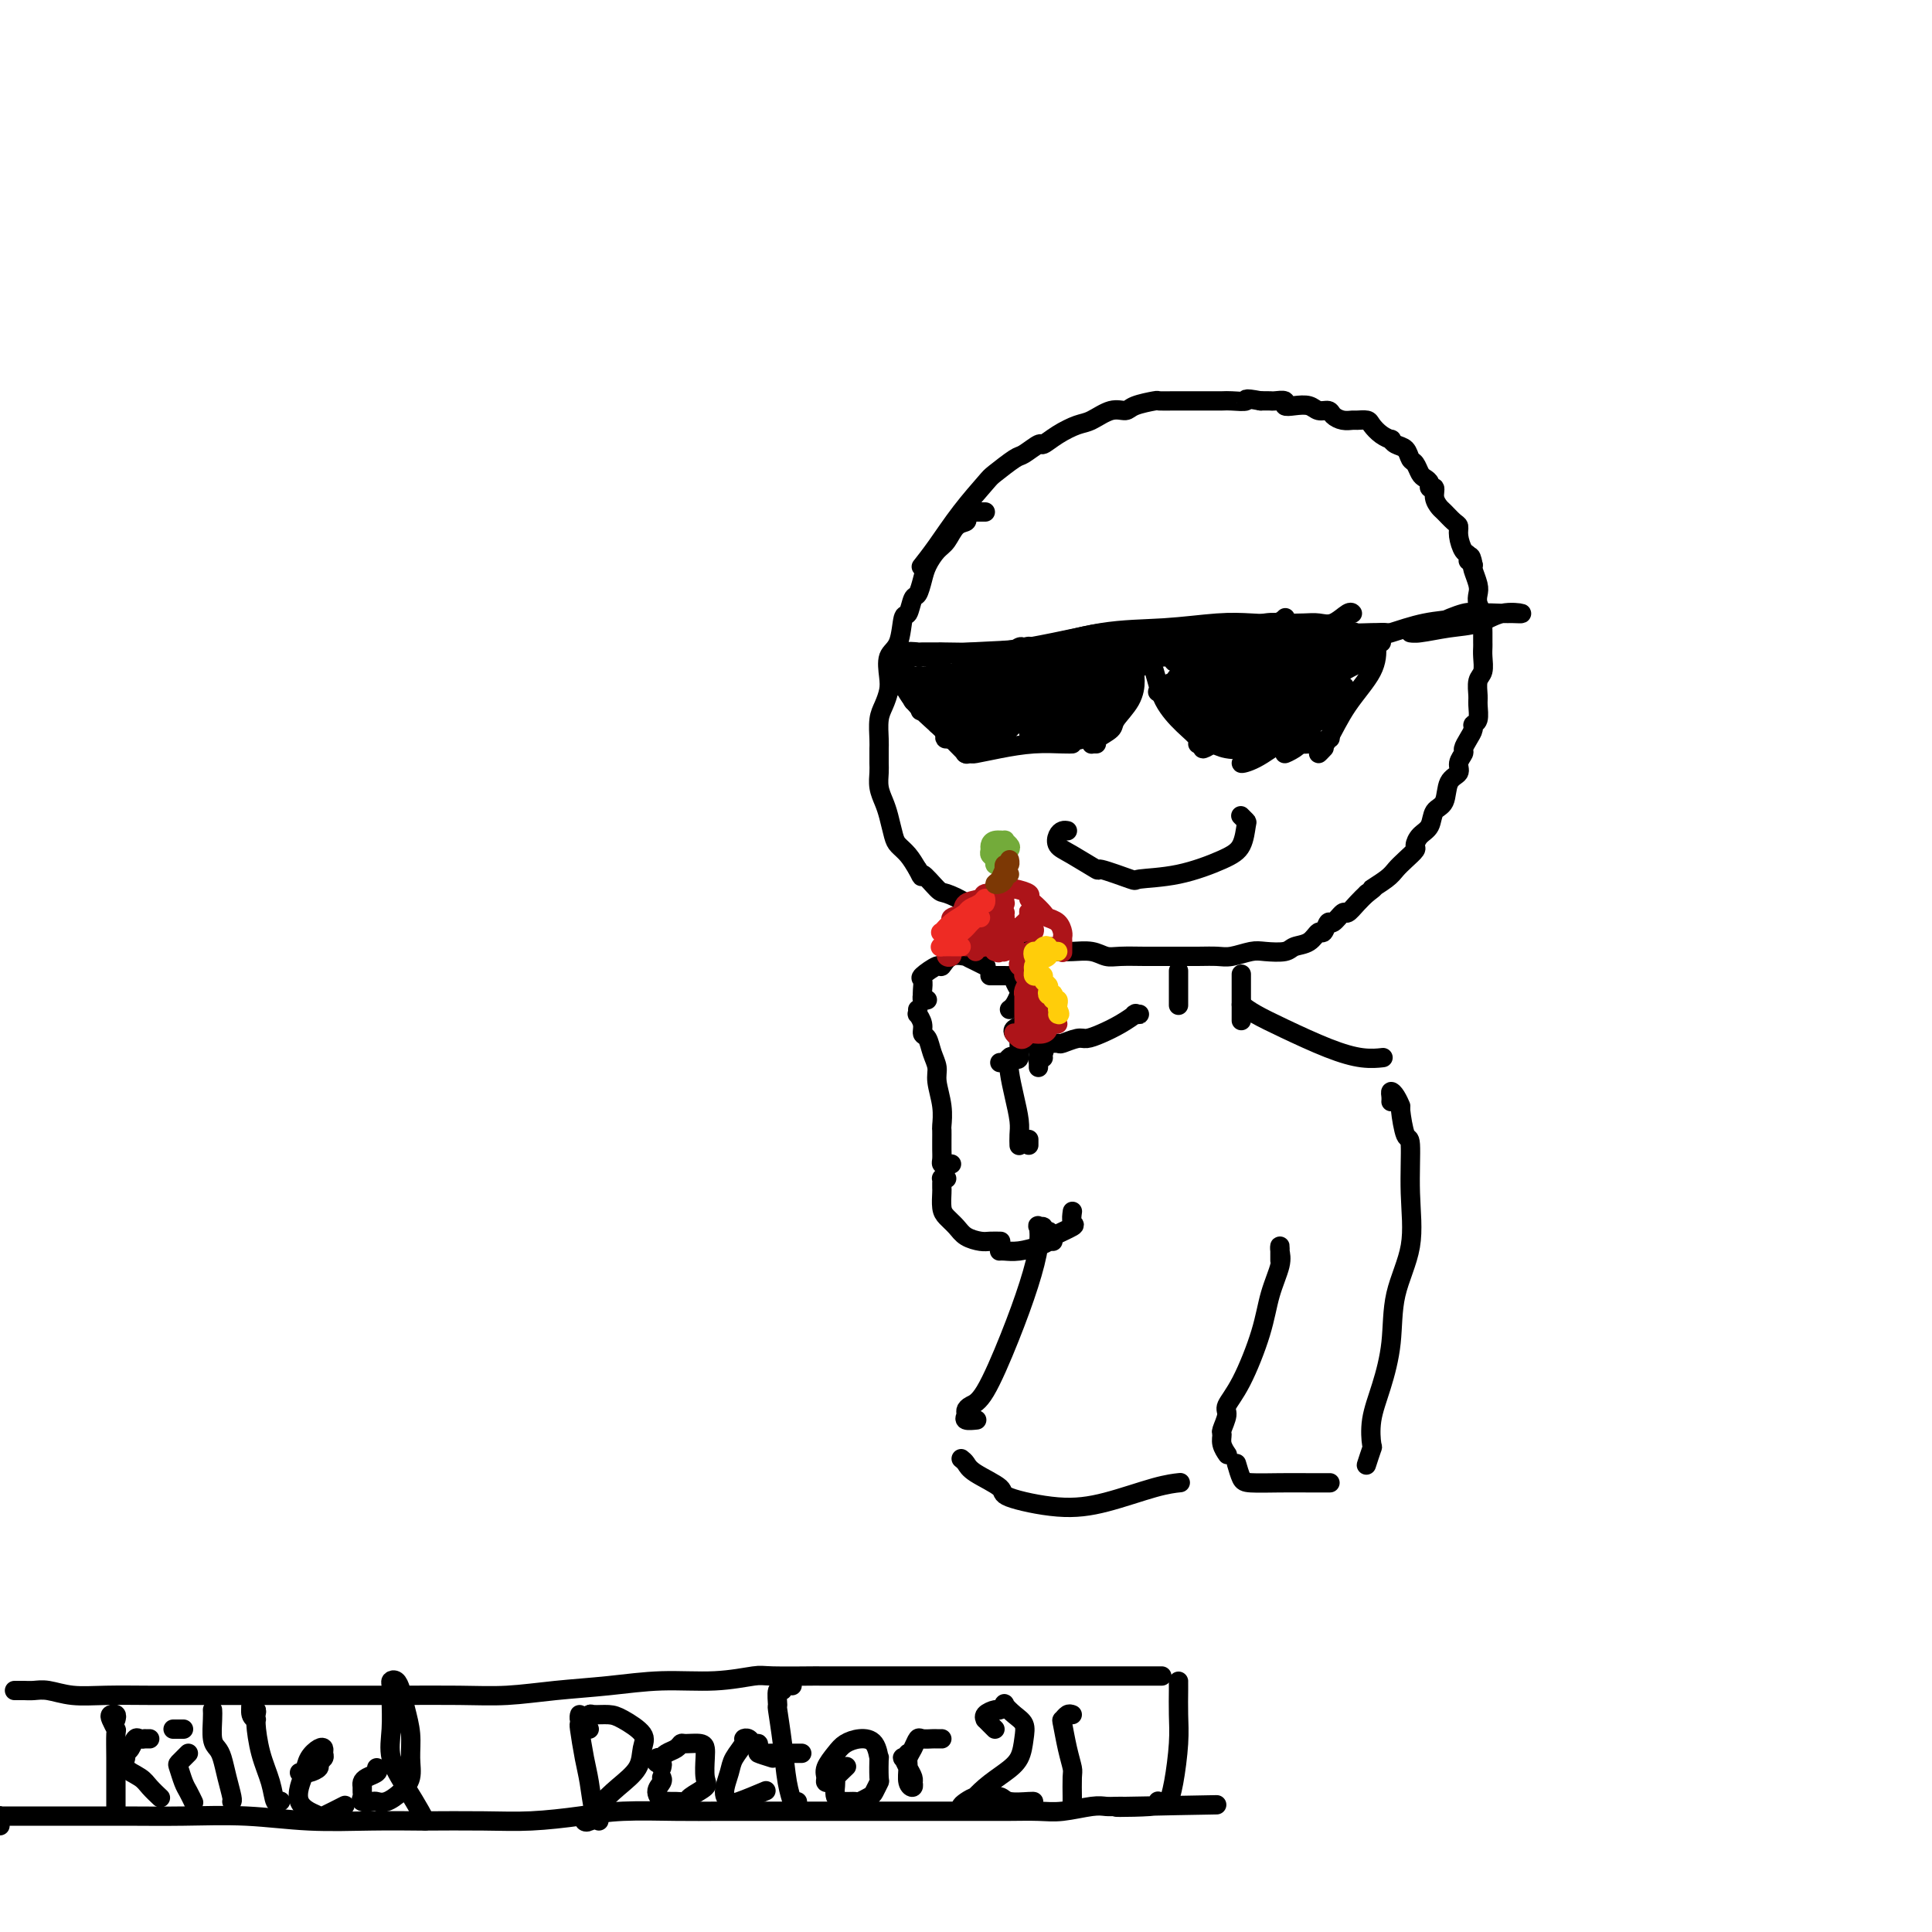 <svg viewBox='0 0 400 400' version='1.1' xmlns='http://www.w3.org/2000/svg' xmlns:xlink='http://www.w3.org/1999/xlink'><g fill='none' stroke='#000000' stroke-width='4' stroke-linecap='round' stroke-linejoin='round'><path d='M3,350c0.354,0.002 0.707,0.004 1,0c0.293,-0.004 0.524,-0.015 1,0c0.476,0.015 1.195,0.057 2,0c0.805,-0.057 1.696,-0.211 3,0c1.304,0.211 3.020,0.789 5,1c1.980,0.211 4.222,0.057 7,0c2.778,-0.057 6.090,-0.015 9,0c2.910,0.015 5.418,0.004 9,0c3.582,-0.004 8.240,-0.001 12,0c3.760,0.001 6.624,0.000 10,0c3.376,-0.000 7.264,-0.000 9,0c1.736,0.000 1.321,0.001 3,0c1.679,-0.001 5.452,-0.003 7,0c1.548,0.003 0.871,0.012 3,0c2.129,-0.012 7.065,-0.046 11,0c3.935,0.046 6.871,0.171 10,0c3.129,-0.171 6.453,-0.638 10,-1c3.547,-0.362 7.318,-0.619 11,-1c3.682,-0.381 7.276,-0.887 11,-1c3.724,-0.113 7.577,0.166 11,0c3.423,-0.166 6.414,-0.776 8,-1c1.586,-0.224 1.765,-0.060 4,0c2.235,0.060 6.526,0.016 8,0c1.474,-0.016 0.130,-0.004 2,0c1.870,0.004 6.953,0.001 9,0c2.047,-0.001 1.058,-0.000 3,0c1.942,0.000 6.814,0.000 11,0c4.186,-0.000 7.686,-0.000 11,0c3.314,0.000 6.440,0.000 10,0c3.560,-0.000 7.552,-0.000 11,0c3.448,0.000 6.351,0.000 9,0c2.649,-0.000 5.042,-0.000 6,0c0.958,0.000 0.479,0.000 0,0'/><path d='M244,350c0.000,-0.280 0.001,-0.561 0,-1c-0.001,-0.439 -0.003,-1.038 0,-1c0.003,0.038 0.011,0.711 0,2c-0.011,1.289 -0.042,3.193 0,5c0.042,1.807 0.155,3.515 0,6c-0.155,2.485 -0.580,5.746 -1,8c-0.420,2.254 -0.834,3.501 -1,4c-0.166,0.499 -0.083,0.249 0,0'/><path d='M0,378c-0.003,-0.309 -0.006,-0.619 0,-1c0.006,-0.381 0.022,-0.834 0,-1c-0.022,-0.166 -0.083,-0.045 0,0c0.083,0.045 0.309,0.012 1,0c0.691,-0.012 1.849,-0.004 4,0c2.151,0.004 5.297,0.005 9,0c3.703,-0.005 7.963,-0.015 12,0c4.037,0.015 7.850,0.057 12,0c4.150,-0.057 8.638,-0.211 13,0c4.362,0.211 8.600,0.788 13,1c4.400,0.212 8.962,0.057 13,0c4.038,-0.057 7.550,-0.018 9,0c1.450,0.018 0.836,0.015 3,0c2.164,-0.015 7.104,-0.043 11,0c3.896,0.043 6.748,0.155 10,0c3.252,-0.155 6.906,-0.577 10,-1c3.094,-0.423 5.629,-0.845 9,-1c3.371,-0.155 7.577,-0.041 11,0c3.423,0.041 6.063,0.011 9,0c2.937,-0.011 6.169,-0.003 9,0c2.831,0.003 5.259,0.001 8,0c2.741,-0.001 5.793,-0.000 7,0c1.207,0.000 0.567,0.000 2,0c1.433,-0.000 4.938,-0.000 6,0c1.062,0.000 -0.318,0.000 1,0c1.318,-0.000 5.335,-0.000 8,0c2.665,0.000 3.978,0.001 6,0c2.022,-0.001 4.754,-0.004 7,0c2.246,0.004 4.005,0.015 6,0c1.995,-0.015 4.225,-0.057 6,0c1.775,0.057 3.094,0.211 5,0c1.906,-0.211 4.397,-0.789 6,-1c1.603,-0.211 2.316,-0.057 3,0c0.684,0.057 1.338,0.016 2,0c0.662,-0.016 1.331,-0.008 2,0'/><path d='M233,374c36.350,-0.635 10.724,-0.223 2,0c-8.724,0.223 -0.548,0.256 3,0c3.548,-0.256 2.466,-0.801 2,-1c-0.466,-0.199 -0.318,-0.054 0,0c0.318,0.054 0.805,0.015 1,0c0.195,-0.015 0.097,-0.008 0,0'/><path d='M24,356c0.105,-0.409 0.210,-0.817 0,-1c-0.210,-0.183 -0.736,-0.139 -1,0c-0.264,0.139 -0.267,0.375 0,1c0.267,0.625 0.804,1.641 1,2c0.196,0.359 0.053,0.061 0,1c-0.053,0.939 -0.014,3.113 0,5c0.014,1.887 0.004,3.485 0,5c-0.004,1.515 -0.001,2.946 0,4c0.001,1.054 0.000,1.730 0,2c-0.000,0.270 -0.000,0.135 0,0'/><path d='M31,360c-0.446,0.004 -0.893,0.008 -1,0c-0.107,-0.008 0.125,-0.027 0,0c-0.125,0.027 -0.607,0.100 -1,0c-0.393,-0.100 -0.696,-0.375 -1,0c-0.304,0.375 -0.607,1.399 -1,2c-0.393,0.601 -0.874,0.779 -1,1c-0.126,0.221 0.103,0.483 0,1c-0.103,0.517 -0.539,1.288 0,2c0.539,0.712 2.052,1.366 3,2c0.948,0.634 1.332,1.248 2,2c0.668,0.752 1.619,1.644 2,2c0.381,0.356 0.190,0.178 0,0'/><path d='M39,363c-0.451,0.451 -0.902,0.901 -1,1c-0.098,0.099 0.159,-0.154 0,0c-0.159,0.154 -0.732,0.714 -1,1c-0.268,0.286 -0.229,0.297 0,1c0.229,0.703 0.650,2.097 1,3c0.350,0.903 0.630,1.314 1,2c0.370,0.686 0.830,1.646 1,2c0.170,0.354 0.048,0.101 0,0c-0.048,-0.101 -0.024,-0.051 0,0'/><path d='M38,358c-0.833,0.000 -1.667,0.000 -2,0c-0.333,0.000 -0.167,0.000 0,0'/><path d='M44,354c0.024,0.443 0.048,0.887 0,2c-0.048,1.113 -0.167,2.897 0,4c0.167,1.103 0.619,1.525 1,2c0.381,0.475 0.690,1.003 1,2c0.310,0.997 0.619,2.463 1,4c0.381,1.537 0.833,3.145 1,4c0.167,0.855 0.048,0.959 0,1c-0.048,0.041 -0.024,0.021 0,0'/><path d='M53,356c-0.031,-0.298 -0.062,-0.595 0,-1c0.062,-0.405 0.217,-0.917 0,-1c-0.217,-0.083 -0.805,0.264 -1,0c-0.195,-0.264 0.002,-1.139 0,-1c-0.002,0.139 -0.204,1.292 0,2c0.204,0.708 0.814,0.972 1,1c0.186,0.028 -0.052,-0.178 0,1c0.052,1.178 0.392,3.741 1,6c0.608,2.259 1.482,4.214 2,6c0.518,1.786 0.678,3.404 1,4c0.322,0.596 0.806,0.170 1,0c0.194,-0.170 0.097,-0.085 0,0'/><path d='M62,367c0.611,0.089 1.221,0.179 2,0c0.779,-0.179 1.726,-0.626 2,-1c0.274,-0.374 -0.125,-0.676 0,-1c0.125,-0.324 0.773,-0.670 1,-1c0.227,-0.330 0.034,-0.643 0,-1c-0.034,-0.357 0.093,-0.756 0,-1c-0.093,-0.244 -0.405,-0.333 -1,0c-0.595,0.333 -1.475,1.087 -2,2c-0.525,0.913 -0.697,1.985 -1,3c-0.303,1.015 -0.736,1.973 -1,3c-0.264,1.027 -0.357,2.124 0,3c0.357,0.876 1.164,1.531 2,2c0.836,0.469 1.702,0.753 2,1c0.298,0.247 0.028,0.458 1,0c0.972,-0.458 3.185,-1.585 4,-2c0.815,-0.415 0.233,-0.119 0,0c-0.233,0.119 -0.116,0.059 0,0'/><path d='M78,366c0.196,0.333 0.392,0.667 0,1c-0.392,0.333 -1.373,0.666 -2,1c-0.627,0.334 -0.902,0.667 -1,1c-0.098,0.333 -0.019,0.664 0,1c0.019,0.336 -0.021,0.678 0,1c0.021,0.322 0.102,0.624 0,1c-0.102,0.376 -0.386,0.828 0,1c0.386,0.172 1.442,0.066 2,0c0.558,-0.066 0.619,-0.092 1,0c0.381,0.092 1.084,0.301 2,0c0.916,-0.301 2.046,-1.111 3,-2c0.954,-0.889 1.731,-1.855 2,-3c0.269,-1.145 0.031,-2.468 0,-4c-0.031,-1.532 0.146,-3.273 0,-5c-0.146,-1.727 -0.613,-3.442 -1,-5c-0.387,-1.558 -0.692,-2.961 -1,-4c-0.308,-1.039 -0.618,-1.714 -1,-2c-0.382,-0.286 -0.837,-0.182 -1,0c-0.163,0.182 -0.035,0.441 0,1c0.035,0.559 -0.023,1.417 0,3c0.023,1.583 0.125,3.892 0,6c-0.125,2.108 -0.478,4.015 0,6c0.478,1.985 1.788,4.047 3,6c1.212,1.953 2.326,3.795 3,5c0.674,1.205 0.907,1.773 1,2c0.093,0.227 0.047,0.114 0,0'/><path d='M122,358c-0.309,-0.881 -0.619,-1.763 -1,-2c-0.381,-0.237 -0.835,0.170 -1,0c-0.165,-0.170 -0.041,-0.916 0,-1c0.041,-0.084 -0.000,0.495 0,1c0.000,0.505 0.041,0.937 0,1c-0.041,0.063 -0.165,-0.242 0,1c0.165,1.242 0.619,4.032 1,6c0.381,1.968 0.690,3.115 1,5c0.310,1.885 0.622,4.507 1,6c0.378,1.493 0.822,1.855 1,2c0.178,0.145 0.089,0.072 0,0'/><path d='M121,358c0.028,-0.876 0.055,-1.752 0,-2c-0.055,-0.248 -0.193,0.131 0,0c0.193,-0.131 0.718,-0.772 1,-1c0.282,-0.228 0.321,-0.043 1,0c0.679,0.043 1.999,-0.057 3,0c1.001,0.057 1.682,0.272 3,1c1.318,0.728 3.272,1.969 4,3c0.728,1.031 0.231,1.853 0,3c-0.231,1.147 -0.196,2.619 -1,4c-0.804,1.381 -2.446,2.671 -4,4c-1.554,1.329 -3.019,2.696 -4,4c-0.981,1.304 -1.480,2.545 -2,3c-0.520,0.455 -1.063,0.122 -1,0c0.063,-0.122 0.732,-0.035 1,0c0.268,0.035 0.134,0.017 0,0'/><path d='M137,366c0.105,-0.453 0.210,-0.905 0,-1c-0.210,-0.095 -0.734,0.168 -1,0c-0.266,-0.168 -0.275,-0.766 0,-1c0.275,-0.234 0.834,-0.105 1,0c0.166,0.105 -0.060,0.186 0,0c0.060,-0.186 0.404,-0.639 1,-1c0.596,-0.361 1.442,-0.630 2,-1c0.558,-0.370 0.829,-0.841 1,-1c0.171,-0.159 0.241,-0.005 1,0c0.759,0.005 2.206,-0.140 3,0c0.794,0.140 0.934,0.566 1,1c0.066,0.434 0.058,0.877 0,2c-0.058,1.123 -0.166,2.928 0,4c0.166,1.072 0.607,1.412 0,2c-0.607,0.588 -2.262,1.425 -3,2c-0.738,0.575 -0.561,0.888 -1,1c-0.439,0.112 -1.496,0.024 -2,0c-0.504,-0.024 -0.457,0.015 -1,0c-0.543,-0.015 -1.676,-0.085 -2,0c-0.324,0.085 0.162,0.324 0,0c-0.162,-0.324 -0.971,-1.211 -1,-2c-0.029,-0.789 0.723,-1.482 1,-2c0.277,-0.518 0.079,-0.862 0,-1c-0.079,-0.138 -0.040,-0.069 0,0'/><path d='M158,363c-0.447,-0.301 -0.895,-0.603 -1,-1c-0.105,-0.397 0.131,-0.890 0,-1c-0.131,-0.110 -0.631,0.162 -1,0c-0.369,-0.162 -0.609,-0.757 -1,-1c-0.391,-0.243 -0.932,-0.133 -1,0c-0.068,0.133 0.339,0.287 0,1c-0.339,0.713 -1.423,1.983 -2,3c-0.577,1.017 -0.648,1.782 -1,3c-0.352,1.218 -0.987,2.890 -1,4c-0.013,1.110 0.594,1.658 1,2c0.406,0.342 0.609,0.477 2,0c1.391,-0.477 3.969,-1.565 5,-2c1.031,-0.435 0.516,-0.218 0,0'/><path d='M164,349c-0.876,-0.138 -1.752,-0.277 -2,0c-0.248,0.277 0.133,0.969 0,1c-0.133,0.031 -0.779,-0.600 -1,0c-0.221,0.600 -0.017,2.431 0,3c0.017,0.569 -0.154,-0.124 0,1c0.154,1.124 0.634,4.067 1,7c0.366,2.933 0.620,5.858 1,8c0.380,2.142 0.886,3.502 1,4c0.114,0.498 -0.165,0.133 0,0c0.165,-0.133 0.775,-0.036 1,0c0.225,0.036 0.064,0.010 0,0c-0.064,-0.010 -0.032,-0.005 0,0'/><path d='M160,364c-1.349,-0.423 -2.697,-0.845 -3,-1c-0.303,-0.155 0.441,-0.041 1,0c0.559,0.041 0.933,0.011 2,0c1.067,-0.011 2.826,-0.003 4,0c1.174,0.003 1.764,0.001 2,0c0.236,-0.001 0.118,-0.000 0,0'/><path d='M173,369c-0.454,0.005 -0.908,0.011 -1,0c-0.092,-0.011 0.178,-0.037 0,0c-0.178,0.037 -0.803,0.137 -1,0c-0.197,-0.137 0.033,-0.510 0,-1c-0.033,-0.490 -0.328,-1.098 0,-2c0.328,-0.902 1.279,-2.100 2,-3c0.721,-0.900 1.213,-1.503 2,-2c0.787,-0.497 1.871,-0.889 3,-1c1.129,-0.111 2.303,0.060 3,1c0.697,0.940 0.915,2.651 1,3c0.085,0.349 0.035,-0.664 0,0c-0.035,0.664 -0.055,3.005 0,4c0.055,0.995 0.184,0.645 0,1c-0.184,0.355 -0.682,1.416 -1,2c-0.318,0.584 -0.457,0.692 -1,1c-0.543,0.308 -1.490,0.818 -2,1c-0.510,0.182 -0.584,0.037 -1,0c-0.416,-0.037 -1.176,0.035 -2,0c-0.824,-0.035 -1.713,-0.178 -2,-1c-0.287,-0.822 0.026,-2.323 0,-3c-0.026,-0.677 -0.392,-0.528 0,-1c0.392,-0.472 1.540,-1.563 2,-2c0.460,-0.437 0.230,-0.218 0,0'/><path d='M188,363c-0.400,0.469 -0.801,0.939 -1,1c-0.199,0.061 -0.197,-0.286 0,0c0.197,0.286 0.590,1.205 1,2c0.410,0.795 0.838,1.466 1,2c0.162,0.534 0.058,0.932 0,1c-0.058,0.068 -0.069,-0.194 0,0c0.069,0.194 0.217,0.845 0,1c-0.217,0.155 -0.801,-0.187 -1,-1c-0.199,-0.813 -0.013,-2.099 0,-3c0.013,-0.901 -0.147,-1.418 0,-2c0.147,-0.582 0.603,-1.228 1,-2c0.397,-0.772 0.737,-1.671 1,-2c0.263,-0.329 0.449,-0.088 1,0c0.551,0.088 1.467,0.024 2,0c0.533,-0.024 0.682,-0.006 1,0c0.318,0.006 0.805,0.002 1,0c0.195,-0.002 0.097,-0.001 0,0'/><path d='M206,358c-0.305,-0.304 -0.611,-0.607 -1,-1c-0.389,-0.393 -0.862,-0.875 -1,-1c-0.138,-0.125 0.058,0.107 0,0c-0.058,-0.107 -0.371,-0.552 0,-1c0.371,-0.448 1.425,-0.899 2,-1c0.575,-0.101 0.669,0.146 1,0c0.331,-0.146 0.898,-0.686 1,-1c0.102,-0.314 -0.262,-0.401 0,0c0.262,0.401 1.148,1.290 2,2c0.852,0.710 1.670,1.243 2,2c0.330,0.757 0.173,1.740 0,3c-0.173,1.260 -0.360,2.796 -1,4c-0.640,1.204 -1.731,2.075 -3,3c-1.269,0.925 -2.716,1.905 -4,3c-1.284,1.095 -2.404,2.304 -3,3c-0.596,0.696 -0.666,0.880 -1,1c-0.334,0.120 -0.930,0.175 -1,0c-0.070,-0.175 0.388,-0.579 1,-1c0.612,-0.421 1.379,-0.859 2,-1c0.621,-0.141 1.094,0.015 2,0c0.906,-0.015 2.243,-0.200 3,0c0.757,0.200 0.935,0.786 2,1c1.065,0.214 3.018,0.058 4,0c0.982,-0.058 0.995,-0.016 1,0c0.005,0.016 0.003,0.008 0,0'/><path d='M222,355c-0.315,-0.115 -0.631,-0.231 -1,0c-0.369,0.231 -0.793,0.808 -1,1c-0.207,0.192 -0.199,-0.001 0,1c0.199,1.001 0.589,3.196 1,5c0.411,1.804 0.842,3.215 1,4c0.158,0.785 0.042,0.942 0,2c-0.042,1.058 -0.011,3.015 0,4c0.011,0.985 0.003,0.996 0,1c-0.003,0.004 -0.001,0.001 0,0c0.001,-0.001 0.000,-0.001 0,0'/><path d='M204,106c-0.332,0.002 -0.664,0.003 -1,0c-0.336,-0.003 -0.677,-0.011 -1,0c-0.323,0.011 -0.628,0.043 -1,0c-0.372,-0.043 -0.809,-0.159 -1,0c-0.191,0.159 -0.134,0.594 0,1c0.134,0.406 0.344,0.783 0,1c-0.344,0.217 -1.244,0.273 -2,1c-0.756,0.727 -1.368,2.125 -2,3c-0.632,0.875 -1.283,1.226 -2,2c-0.717,0.774 -1.502,1.970 -2,3c-0.498,1.030 -0.711,1.893 -1,3c-0.289,1.107 -0.654,2.457 -1,3c-0.346,0.543 -0.675,0.279 -1,1c-0.325,0.721 -0.648,2.426 -1,3c-0.352,0.574 -0.735,0.015 -1,1c-0.265,0.985 -0.414,3.513 -1,5c-0.586,1.487 -1.611,1.933 -2,3c-0.389,1.067 -0.143,2.754 0,4c0.143,1.246 0.182,2.050 0,3c-0.182,0.950 -0.585,2.046 -1,3c-0.415,0.954 -0.843,1.764 -1,3c-0.157,1.236 -0.042,2.897 0,4c0.042,1.103 0.010,1.649 0,2c-0.010,0.351 0.000,0.506 0,1c-0.000,0.494 -0.011,1.327 0,2c0.011,0.673 0.045,1.185 0,2c-0.045,0.815 -0.167,1.934 0,3c0.167,1.066 0.625,2.081 1,3c0.375,0.919 0.667,1.744 1,3c0.333,1.256 0.708,2.945 1,4c0.292,1.055 0.502,1.476 1,2c0.498,0.524 1.285,1.150 2,2c0.715,0.850 1.357,1.925 2,3'/><path d='M190,180c1.299,2.684 0.547,0.894 1,1c0.453,0.106 2.111,2.106 3,3c0.889,0.894 1.009,0.680 2,1c0.991,0.320 2.854,1.172 4,2c1.146,0.828 1.576,1.632 2,2c0.424,0.368 0.840,0.301 2,1c1.160,0.699 3.062,2.163 4,3c0.938,0.837 0.912,1.047 1,1c0.088,-0.047 0.291,-0.352 1,0c0.709,0.352 1.926,1.361 3,2c1.074,0.639 2.006,0.907 3,1c0.994,0.093 2.049,0.011 3,0c0.951,-0.011 1.797,0.050 3,0c1.203,-0.050 2.761,-0.209 4,0c1.239,0.209 2.157,0.788 3,1c0.843,0.212 1.610,0.057 3,0c1.390,-0.057 3.403,-0.015 5,0c1.597,0.015 2.779,0.004 3,0c0.221,-0.004 -0.520,-0.001 0,0c0.520,0.001 2.301,0.001 3,0c0.699,-0.001 0.316,-0.004 1,0c0.684,0.004 2.436,0.015 4,0c1.564,-0.015 2.941,-0.056 4,0c1.059,0.056 1.802,0.208 3,0c1.198,-0.208 2.852,-0.775 4,-1c1.148,-0.225 1.789,-0.107 3,0c1.211,0.107 2.993,0.203 4,0c1.007,-0.203 1.240,-0.703 2,-1c0.760,-0.297 2.048,-0.389 3,-1c0.952,-0.611 1.568,-1.741 2,-2c0.432,-0.259 0.678,0.353 1,0c0.322,-0.353 0.719,-1.670 1,-2c0.281,-0.330 0.445,0.326 1,0c0.555,-0.326 1.499,-1.634 2,-2c0.501,-0.366 0.558,0.209 1,0c0.442,-0.209 1.269,-1.203 2,-2c0.731,-0.797 1.365,-1.399 2,-2'/><path d='M283,185c2.701,-1.987 0.952,-0.956 1,-1c0.048,-0.044 1.893,-1.163 3,-2c1.107,-0.837 1.475,-1.393 2,-2c0.525,-0.607 1.205,-1.264 2,-2c0.795,-0.736 1.703,-1.553 2,-2c0.297,-0.447 -0.019,-0.526 0,-1c0.019,-0.474 0.371,-1.342 1,-2c0.629,-0.658 1.535,-1.107 2,-2c0.465,-0.893 0.488,-2.231 1,-3c0.512,-0.769 1.514,-0.969 2,-2c0.486,-1.031 0.455,-2.891 1,-4c0.545,-1.109 1.665,-1.466 2,-2c0.335,-0.534 -0.117,-1.246 0,-2c0.117,-0.754 0.801,-1.550 1,-2c0.199,-0.450 -0.086,-0.552 0,-1c0.086,-0.448 0.545,-1.240 1,-2c0.455,-0.760 0.907,-1.487 1,-2c0.093,-0.513 -0.172,-0.813 0,-1c0.172,-0.187 0.782,-0.262 1,-1c0.218,-0.738 0.044,-2.141 0,-3c-0.044,-0.859 0.041,-1.176 0,-2c-0.041,-0.824 -0.207,-2.157 0,-3c0.207,-0.843 0.788,-1.196 1,-2c0.212,-0.804 0.057,-2.059 0,-3c-0.057,-0.941 -0.016,-1.569 0,-2c0.016,-0.431 0.005,-0.664 0,-1c-0.005,-0.336 -0.005,-0.775 0,-1c0.005,-0.225 0.015,-0.234 0,-1c-0.015,-0.766 -0.056,-2.287 0,-3c0.056,-0.713 0.207,-0.618 0,-1c-0.207,-0.382 -0.774,-1.240 -1,-2c-0.226,-0.760 -0.112,-1.420 0,-2c0.112,-0.580 0.223,-1.079 0,-2c-0.223,-0.921 -0.778,-2.263 -1,-3c-0.222,-0.737 -0.111,-0.868 0,-1'/><path d='M305,117c-0.548,-3.110 -0.917,-1.387 -1,-1c-0.083,0.387 0.119,-0.564 0,-1c-0.119,-0.436 -0.561,-0.358 -1,-1c-0.439,-0.642 -0.877,-2.002 -1,-3c-0.123,-0.998 0.068,-1.632 0,-2c-0.068,-0.368 -0.395,-0.471 -1,-1c-0.605,-0.529 -1.486,-1.486 -2,-2c-0.514,-0.514 -0.659,-0.585 -1,-1c-0.341,-0.415 -0.879,-1.172 -1,-2c-0.121,-0.828 0.175,-1.726 0,-2c-0.175,-0.274 -0.820,0.077 -1,0c-0.180,-0.077 0.106,-0.583 0,-1c-0.106,-0.417 -0.605,-0.745 -1,-1c-0.395,-0.255 -0.687,-0.435 -1,-1c-0.313,-0.565 -0.648,-1.514 -1,-2c-0.352,-0.486 -0.720,-0.508 -1,-1c-0.280,-0.492 -0.473,-1.454 -1,-2c-0.527,-0.546 -1.388,-0.675 -2,-1c-0.612,-0.325 -0.975,-0.847 -1,-1c-0.025,-0.153 0.288,0.064 0,0c-0.288,-0.064 -1.176,-0.410 -2,-1c-0.824,-0.590 -1.586,-1.425 -2,-2c-0.414,-0.575 -0.482,-0.889 -1,-1c-0.518,-0.111 -1.486,-0.020 -2,0c-0.514,0.020 -0.575,-0.032 -1,0c-0.425,0.032 -1.215,0.149 -2,0c-0.785,-0.149 -1.564,-0.562 -2,-1c-0.436,-0.438 -0.527,-0.901 -1,-1c-0.473,-0.099 -1.326,0.166 -2,0c-0.674,-0.166 -1.168,-0.762 -2,-1c-0.832,-0.238 -2.001,-0.116 -3,0c-0.999,0.116 -1.829,0.227 -2,0c-0.171,-0.227 0.315,-0.793 0,-1c-0.315,-0.207 -1.431,-0.056 -2,0c-0.569,0.056 -0.591,0.016 -1,0c-0.409,-0.016 -1.204,-0.008 -2,0'/><path d='M261,83c-4.073,-0.773 -2.757,-0.207 -3,0c-0.243,0.207 -2.045,0.055 -3,0c-0.955,-0.055 -1.062,-0.015 -2,0c-0.938,0.015 -2.707,0.003 -4,0c-1.293,-0.003 -2.111,0.002 -3,0c-0.889,-0.002 -1.847,-0.010 -3,0c-1.153,0.010 -2.499,0.039 -3,0c-0.501,-0.039 -0.158,-0.147 -1,0c-0.842,0.147 -2.871,0.550 -4,1c-1.129,0.450 -1.358,0.949 -2,1c-0.642,0.051 -1.696,-0.346 -3,0c-1.304,0.346 -2.858,1.436 -4,2c-1.142,0.564 -1.871,0.603 -3,1c-1.129,0.397 -2.656,1.151 -4,2c-1.344,0.849 -2.504,1.793 -3,2c-0.496,0.207 -0.329,-0.323 -1,0c-0.671,0.323 -2.180,1.501 -3,2c-0.820,0.499 -0.950,0.320 -2,1c-1.050,0.680 -3.021,2.218 -4,3c-0.979,0.782 -0.967,0.809 -2,2c-1.033,1.191 -3.112,3.546 -5,6c-1.888,2.454 -3.585,5.007 -5,7c-1.415,1.993 -2.547,3.427 -3,4c-0.453,0.573 -0.226,0.287 0,0'/><path d='M221,172c-0.323,-0.062 -0.645,-0.124 -1,0c-0.355,0.124 -0.742,0.434 -1,1c-0.258,0.566 -0.387,1.389 0,2c0.387,0.611 1.289,1.012 3,2c1.711,0.988 4.232,2.565 5,3c0.768,0.435 -0.216,-0.271 1,0c1.216,0.271 4.634,1.519 6,2c1.366,0.481 0.681,0.195 2,0c1.319,-0.195 4.642,-0.300 8,-1c3.358,-0.700 6.753,-1.995 9,-3c2.247,-1.005 3.348,-1.720 4,-3c0.652,-1.280 0.855,-3.127 1,-4c0.145,-0.873 0.231,-0.774 0,-1c-0.231,-0.226 -0.780,-0.779 -1,-1c-0.220,-0.221 -0.110,-0.111 0,0'/><path d='M193,136c-0.601,0.001 -1.202,0.001 -2,0c-0.798,-0.001 -1.794,-0.004 -3,0c-1.206,0.004 -2.622,0.014 -2,0c0.622,-0.014 3.284,-0.053 4,0c0.716,0.053 -0.512,0.197 1,0c1.512,-0.197 5.764,-0.736 10,-1c4.236,-0.264 8.456,-0.253 13,-1c4.544,-0.747 9.413,-2.252 14,-3c4.587,-0.748 8.893,-0.740 13,-1c4.107,-0.260 8.015,-0.788 11,-1c2.985,-0.212 5.048,-0.108 7,0c1.952,0.108 3.795,0.221 5,0c1.205,-0.221 1.773,-0.778 2,-1c0.227,-0.222 0.114,-0.111 0,0'/><path d='M189,140c-0.732,-0.333 -1.464,-0.665 -2,-1c-0.536,-0.335 -0.878,-0.672 -1,-1c-0.122,-0.328 -0.026,-0.648 0,-1c0.026,-0.352 -0.020,-0.738 0,0c0.020,0.738 0.106,2.599 0,3c-0.106,0.401 -0.403,-0.659 0,0c0.403,0.659 1.506,3.039 3,5c1.494,1.961 3.380,3.505 5,5c1.620,1.495 2.975,2.941 4,4c1.025,1.059 1.722,1.731 2,2c0.278,0.269 0.139,0.134 0,0'/><path d='M201,156c-0.393,-0.002 -0.786,-0.003 -1,0c-0.214,0.003 -0.251,0.011 0,0c0.251,-0.011 0.788,-0.041 1,0c0.212,0.041 0.099,0.155 1,0c0.901,-0.155 2.816,-0.577 5,-1c2.184,-0.423 4.637,-0.845 7,-1c2.363,-0.155 4.636,-0.042 6,0c1.364,0.042 1.818,0.012 2,0c0.182,-0.012 0.091,-0.006 0,0'/><path d='M227,154c-0.424,0.004 -0.849,0.009 -1,0c-0.151,-0.009 -0.029,-0.031 0,0c0.029,0.031 -0.035,0.116 0,0c0.035,-0.116 0.167,-0.433 1,-1c0.833,-0.567 2.366,-1.384 3,-2c0.634,-0.616 0.370,-1.030 1,-2c0.630,-0.970 2.155,-2.495 3,-4c0.845,-1.505 1.010,-2.991 1,-4c-0.010,-1.009 -0.195,-1.541 0,-2c0.195,-0.459 0.770,-0.845 1,-1c0.230,-0.155 0.115,-0.077 0,0'/><path d='M237,134c-0.406,-0.279 -0.812,-0.558 -1,-1c-0.188,-0.442 -0.158,-1.048 0,-1c0.158,0.048 0.442,0.751 1,2c0.558,1.249 1.388,3.043 2,5c0.612,1.957 1.005,4.076 2,6c0.995,1.924 2.593,3.654 4,5c1.407,1.346 2.625,2.309 3,3c0.375,0.691 -0.091,1.109 0,1c0.091,-0.109 0.740,-0.745 1,-1c0.260,-0.255 0.130,-0.127 0,0'/><path d='M249,153c-0.489,-0.121 -0.979,-0.242 -1,0c-0.021,0.242 0.426,0.845 1,1c0.574,0.155 1.275,-0.140 2,0c0.725,0.140 1.473,0.713 3,1c1.527,0.287 3.832,0.287 6,0c2.168,-0.287 4.200,-0.860 6,-1c1.800,-0.140 3.369,0.155 5,0c1.631,-0.155 3.323,-0.758 4,-1c0.677,-0.242 0.338,-0.121 0,0'/><path d='M267,130c-0.446,0.002 -0.893,0.004 -1,0c-0.107,-0.004 0.124,-0.015 0,0c-0.124,0.015 -0.604,0.057 0,0c0.604,-0.057 2.292,-0.211 4,0c1.708,0.211 3.437,0.789 6,1c2.563,0.211 5.959,0.057 8,0c2.041,-0.057 2.726,-0.016 3,0c0.274,0.016 0.137,0.008 0,0'/><path d='M286,132c-0.420,-0.118 -0.839,-0.237 -1,0c-0.161,0.237 -0.062,0.828 0,2c0.062,1.172 0.087,2.923 -1,5c-1.087,2.077 -3.286,4.479 -5,7c-1.714,2.521 -2.944,5.160 -4,7c-1.056,1.840 -1.938,2.880 -2,3c-0.062,0.120 0.697,-0.680 1,-1c0.303,-0.320 0.152,-0.160 0,0'/><path d='M286,133c-0.375,0.098 -0.750,0.195 -1,0c-0.250,-0.195 -0.376,-0.683 0,-1c0.376,-0.317 1.253,-0.463 3,-1c1.747,-0.537 4.364,-1.464 7,-2c2.636,-0.536 5.291,-0.679 7,-1c1.709,-0.321 2.471,-0.820 4,-1c1.529,-0.180 3.825,-0.041 5,0c1.175,0.041 1.230,-0.014 2,0c0.770,0.014 2.257,0.099 2,0c-0.257,-0.099 -2.256,-0.381 -4,0c-1.744,0.381 -3.233,1.423 -5,2c-1.767,0.577 -3.811,0.687 -6,1c-2.189,0.313 -4.525,0.828 -6,1c-1.475,0.172 -2.091,0.000 -2,0c0.091,-0.000 0.890,0.172 2,0c1.110,-0.172 2.532,-0.687 3,-1c0.468,-0.313 -0.019,-0.424 1,-1c1.019,-0.576 3.544,-1.617 5,-2c1.456,-0.383 1.845,-0.110 2,0c0.155,0.110 0.078,0.055 0,0'/><path d='M255,140c-0.147,-0.188 -0.294,-0.376 0,-1c0.294,-0.624 1.030,-1.684 1,-2c-0.030,-0.316 -0.825,0.111 -1,0c-0.175,-0.111 0.270,-0.762 0,-1c-0.270,-0.238 -1.256,-0.064 -2,0c-0.744,0.064 -1.247,0.018 -2,0c-0.753,-0.018 -1.756,-0.007 -3,0c-1.244,0.007 -2.727,0.010 -4,0c-1.273,-0.010 -2.335,-0.035 -3,0c-0.665,0.035 -0.933,0.128 -1,0c-0.067,-0.128 0.066,-0.477 0,-1c-0.066,-0.523 -0.332,-1.219 0,-2c0.332,-0.781 1.262,-1.646 2,-2c0.738,-0.354 1.283,-0.196 1,0c-0.283,0.196 -1.395,0.432 -2,1c-0.605,0.568 -0.702,1.468 -1,2c-0.298,0.532 -0.796,0.695 -1,1c-0.204,0.305 -0.115,0.751 0,1c0.115,0.249 0.257,0.300 1,0c0.743,-0.300 2.088,-0.952 3,-2c0.912,-1.048 1.390,-2.494 2,-3c0.610,-0.506 1.351,-0.074 2,0c0.649,0.074 1.207,-0.210 1,0c-0.207,0.210 -1.179,0.915 -2,2c-0.821,1.085 -1.493,2.551 -2,3c-0.507,0.449 -0.851,-0.117 -1,0c-0.149,0.117 -0.105,0.917 0,1c0.105,0.083 0.271,-0.552 1,-1c0.729,-0.448 2.020,-0.708 3,-1c0.980,-0.292 1.648,-0.617 2,-1c0.352,-0.383 0.386,-0.824 1,-1c0.614,-0.176 1.807,-0.088 3,0'/><path d='M253,133c1.510,-0.589 0.784,-0.561 0,0c-0.784,0.561 -1.624,1.655 -3,3c-1.376,1.345 -3.286,2.942 -5,4c-1.714,1.058 -3.233,1.577 -4,2c-0.767,0.423 -0.783,0.751 -1,1c-0.217,0.249 -0.637,0.420 0,0c0.637,-0.420 2.329,-1.431 3,-2c0.671,-0.569 0.319,-0.695 1,-1c0.681,-0.305 2.395,-0.789 3,-1c0.605,-0.211 0.102,-0.149 1,-1c0.898,-0.851 3.198,-2.616 5,-4c1.802,-1.384 3.107,-2.386 4,-3c0.893,-0.614 1.376,-0.838 2,-1c0.624,-0.162 1.390,-0.260 1,0c-0.390,0.260 -1.935,0.880 -3,2c-1.065,1.120 -1.650,2.742 -3,4c-1.350,1.258 -3.464,2.153 -5,3c-1.536,0.847 -2.494,1.647 -3,2c-0.506,0.353 -0.559,0.258 -1,1c-0.441,0.742 -1.271,2.321 -2,3c-0.729,0.679 -1.357,0.459 -1,0c0.357,-0.459 1.699,-1.156 3,-2c1.301,-0.844 2.562,-1.835 4,-3c1.438,-1.165 3.054,-2.504 5,-4c1.946,-1.496 4.223,-3.150 6,-4c1.777,-0.850 3.055,-0.896 4,-1c0.945,-0.104 1.559,-0.264 1,0c-0.559,0.264 -2.290,0.953 -4,2c-1.710,1.047 -3.399,2.453 -4,3c-0.601,0.547 -0.113,0.237 -1,1c-0.887,0.763 -3.148,2.600 -4,3c-0.852,0.400 -0.295,-0.636 -1,0c-0.705,0.636 -2.674,2.944 -4,4c-1.326,1.056 -2.011,0.861 -2,1c0.011,0.139 0.717,0.611 2,0c1.283,-0.611 3.141,-2.306 5,-4'/><path d='M252,141c1.557,-1.157 2.949,-2.549 5,-4c2.051,-1.451 4.760,-2.960 7,-4c2.240,-1.040 4.012,-1.612 5,-2c0.988,-0.388 1.193,-0.593 1,0c-0.193,0.593 -0.784,1.983 -2,3c-1.216,1.017 -3.055,1.662 -5,3c-1.945,1.338 -3.994,3.369 -6,5c-2.006,1.631 -3.970,2.861 -6,4c-2.030,1.139 -4.127,2.186 -5,3c-0.873,0.814 -0.521,1.395 0,1c0.521,-0.395 1.211,-1.766 3,-3c1.789,-1.234 4.679,-2.332 7,-4c2.321,-1.668 4.075,-3.906 7,-6c2.925,-2.094 7.022,-4.045 10,-5c2.978,-0.955 4.838,-0.913 6,-1c1.162,-0.087 1.628,-0.303 1,0c-0.628,0.303 -2.348,1.124 -4,2c-1.652,0.876 -3.234,1.807 -5,3c-1.766,1.193 -3.717,2.648 -6,4c-2.283,1.352 -4.900,2.602 -7,4c-2.100,1.398 -3.683,2.946 -5,4c-1.317,1.054 -2.367,1.616 -3,2c-0.633,0.384 -0.848,0.592 -1,1c-0.152,0.408 -0.239,1.016 0,1c0.239,-0.016 0.805,-0.656 1,-1c0.195,-0.344 0.020,-0.392 1,-1c0.980,-0.608 3.115,-1.774 5,-3c1.885,-1.226 3.521,-2.510 6,-4c2.479,-1.490 5.802,-3.187 9,-5c3.198,-1.813 6.269,-3.744 9,-5c2.731,-1.256 5.120,-1.838 6,-2c0.880,-0.162 0.251,0.097 -1,1c-1.251,0.903 -3.126,2.452 -5,4'/><path d='M280,136c-2.266,1.152 -4.932,1.533 -6,2c-1.068,0.467 -0.540,1.019 -2,2c-1.460,0.981 -4.908,2.391 -8,4c-3.092,1.609 -5.827,3.419 -8,5c-2.173,1.581 -3.783,2.935 -5,4c-1.217,1.065 -2.042,1.841 -2,2c0.042,0.159 0.952,-0.298 2,-1c1.048,-0.702 2.236,-1.649 4,-3c1.764,-1.351 4.105,-3.106 5,-4c0.895,-0.894 0.344,-0.928 2,-2c1.656,-1.072 5.520,-3.183 9,-5c3.480,-1.817 6.575,-3.340 9,-4c2.425,-0.660 4.179,-0.457 4,0c-0.179,0.457 -2.293,1.167 -4,2c-1.707,0.833 -3.008,1.787 -5,3c-1.992,1.213 -4.676,2.683 -7,4c-2.324,1.317 -4.287,2.481 -6,4c-1.713,1.519 -3.177,3.394 -4,4c-0.823,0.606 -1.005,-0.056 -1,0c0.005,0.056 0.198,0.832 0,1c-0.198,0.168 -0.788,-0.271 0,-1c0.788,-0.729 2.955,-1.748 5,-3c2.045,-1.252 3.967,-2.737 6,-4c2.033,-1.263 4.176,-2.303 6,-3c1.824,-0.697 3.329,-1.050 4,-1c0.671,0.050 0.510,0.504 0,1c-0.510,0.496 -1.367,1.033 -3,2c-1.633,0.967 -4.043,2.363 -6,4c-1.957,1.637 -3.462,3.514 -4,4c-0.538,0.486 -0.109,-0.421 -1,0c-0.891,0.421 -3.101,2.168 -4,3c-0.899,0.832 -0.489,0.749 -1,1c-0.511,0.251 -1.945,0.837 -2,1c-0.055,0.163 1.270,-0.096 3,-1c1.730,-0.904 3.865,-2.452 6,-4'/><path d='M266,153c2.303,-1.561 3.560,-2.964 5,-4c1.440,-1.036 3.063,-1.704 4,-2c0.937,-0.296 1.186,-0.221 1,0c-0.186,0.221 -0.809,0.587 -1,1c-0.191,0.413 0.050,0.872 0,1c-0.050,0.128 -0.391,-0.077 -1,0c-0.609,0.077 -1.488,0.434 -2,1c-0.512,0.566 -0.659,1.339 -1,2c-0.341,0.661 -0.876,1.210 -2,2c-1.124,0.790 -2.837,1.820 -3,2c-0.163,0.180 1.225,-0.490 2,-1c0.775,-0.510 0.936,-0.860 1,-1c0.064,-0.140 0.032,-0.070 0,0'/><path d='M186,141c-0.089,0.534 -0.179,1.067 0,1c0.179,-0.067 0.625,-0.736 1,-1c0.375,-0.264 0.679,-0.124 1,0c0.321,0.124 0.658,0.232 1,0c0.342,-0.232 0.688,-0.806 1,-1c0.312,-0.194 0.590,-0.009 1,0c0.410,0.009 0.953,-0.157 1,0c0.047,0.157 -0.403,0.638 -1,1c-0.597,0.362 -1.339,0.606 -2,1c-0.661,0.394 -1.239,0.939 -1,1c0.239,0.061 1.294,-0.364 2,-1c0.706,-0.636 1.064,-1.485 2,-2c0.936,-0.515 2.450,-0.696 3,-1c0.550,-0.304 0.134,-0.730 0,-1c-0.134,-0.270 0.012,-0.384 0,0c-0.012,0.384 -0.184,1.268 -1,2c-0.816,0.732 -2.278,1.314 -3,2c-0.722,0.686 -0.705,1.478 -1,2c-0.295,0.522 -0.904,0.776 -1,1c-0.096,0.224 0.320,0.418 1,0c0.680,-0.418 1.625,-1.447 2,-2c0.375,-0.553 0.179,-0.629 1,-1c0.821,-0.371 2.660,-1.036 4,-2c1.340,-0.964 2.182,-2.228 3,-3c0.818,-0.772 1.611,-1.052 2,-1c0.389,0.052 0.374,0.437 0,1c-0.374,0.563 -1.107,1.304 -2,2c-0.893,0.696 -1.947,1.348 -3,2'/><path d='M197,141c-0.732,1.250 -1.061,2.374 -2,3c-0.939,0.626 -2.488,0.753 -3,1c-0.512,0.247 0.013,0.614 0,1c-0.013,0.386 -0.564,0.791 -1,1c-0.436,0.209 -0.756,0.220 0,0c0.756,-0.220 2.588,-0.672 4,-2c1.412,-1.328 2.402,-3.531 4,-5c1.598,-1.469 3.803,-2.205 5,-3c1.197,-0.795 1.386,-1.650 2,-2c0.614,-0.350 1.654,-0.194 2,0c0.346,0.194 -0.003,0.427 -1,1c-0.997,0.573 -2.641,1.488 -3,2c-0.359,0.512 0.568,0.623 0,1c-0.568,0.377 -2.630,1.020 -4,2c-1.370,0.980 -2.047,2.296 -3,3c-0.953,0.704 -2.180,0.796 -2,1c0.180,0.204 1.768,0.520 3,0c1.232,-0.520 2.108,-1.876 3,-3c0.892,-1.124 1.801,-2.016 3,-3c1.199,-0.984 2.688,-2.060 4,-3c1.312,-0.940 2.446,-1.744 3,-2c0.554,-0.256 0.530,0.034 1,0c0.470,-0.034 1.436,-0.394 1,0c-0.436,0.394 -2.275,1.541 -3,2c-0.725,0.459 -0.338,0.228 -1,1c-0.662,0.772 -2.374,2.546 -4,4c-1.626,1.454 -3.167,2.587 -5,4c-1.833,1.413 -3.957,3.107 -5,4c-1.043,0.893 -1.006,0.984 -1,1c0.006,0.016 -0.019,-0.043 1,-1c1.019,-0.957 3.082,-2.812 5,-4c1.918,-1.188 3.689,-1.710 4,-2c0.311,-0.290 -0.839,-0.347 0,-1c0.839,-0.653 3.668,-1.901 6,-3c2.332,-1.099 4.166,-2.050 6,-3'/><path d='M216,136c3.608,-2.213 2.129,-1.247 2,-1c-0.129,0.247 1.092,-0.227 1,0c-0.092,0.227 -1.495,1.155 -3,2c-1.505,0.845 -3.110,1.609 -5,3c-1.890,1.391 -4.065,3.411 -6,5c-1.935,1.589 -3.631,2.747 -5,4c-1.369,1.253 -2.412,2.601 -3,3c-0.588,0.399 -0.720,-0.152 -1,0c-0.280,0.152 -0.706,1.005 0,1c0.706,-0.005 2.546,-0.869 4,-2c1.454,-1.131 2.523,-2.527 4,-4c1.477,-1.473 3.361,-3.021 6,-5c2.639,-1.979 6.031,-4.389 9,-6c2.969,-1.611 5.513,-2.424 7,-3c1.487,-0.576 1.917,-0.914 2,-1c0.083,-0.086 -0.182,0.080 -1,1c-0.818,0.920 -2.188,2.594 -3,3c-0.812,0.406 -1.066,-0.454 -2,0c-0.934,0.454 -2.550,2.223 -5,4c-2.450,1.777 -5.735,3.561 -8,5c-2.265,1.439 -3.510,2.533 -5,4c-1.490,1.467 -3.225,3.306 -4,4c-0.775,0.694 -0.591,0.243 0,0c0.591,-0.243 1.587,-0.276 3,-1c1.413,-0.724 3.241,-2.138 5,-4c1.759,-1.862 3.449,-4.172 6,-6c2.551,-1.828 5.962,-3.173 7,-4c1.038,-0.827 -0.297,-1.136 1,-2c1.297,-0.864 5.224,-2.284 7,-3c1.776,-0.716 1.399,-0.727 2,-1c0.601,-0.273 2.178,-0.807 3,-1c0.822,-0.193 0.889,-0.043 1,0c0.111,0.043 0.267,-0.019 0,0c-0.267,0.019 -0.956,0.121 -2,1c-1.044,0.879 -2.441,2.537 -4,4c-1.559,1.463 -3.279,2.732 -5,4'/><path d='M224,140c-2.618,2.054 -4.163,2.689 -6,4c-1.837,1.311 -3.964,3.297 -5,4c-1.036,0.703 -0.979,0.122 -2,1c-1.021,0.878 -3.120,3.215 -4,4c-0.880,0.785 -0.539,0.019 -1,0c-0.461,-0.019 -1.722,0.711 -2,1c-0.278,0.289 0.428,0.138 2,-1c1.572,-1.138 4.009,-3.262 6,-5c1.991,-1.738 3.537,-3.090 6,-5c2.463,-1.910 5.844,-4.378 9,-6c3.156,-1.622 6.088,-2.399 8,-3c1.912,-0.601 2.803,-1.025 3,-1c0.197,0.025 -0.302,0.498 -1,1c-0.698,0.502 -1.595,1.033 -3,2c-1.405,0.967 -3.319,2.370 -4,3c-0.681,0.630 -0.130,0.489 -1,1c-0.870,0.511 -3.161,1.676 -5,3c-1.839,1.324 -3.228,2.807 -5,4c-1.772,1.193 -3.929,2.097 -5,3c-1.071,0.903 -1.057,1.804 -1,2c0.057,0.196 0.157,-0.312 1,-1c0.843,-0.688 2.427,-1.555 4,-3c1.573,-1.445 3.133,-3.469 5,-5c1.867,-1.531 4.039,-2.570 5,-3c0.961,-0.430 0.710,-0.251 2,-1c1.290,-0.749 4.121,-2.428 5,-3c0.879,-0.572 -0.195,-0.039 0,0c0.195,0.039 1.660,-0.416 2,0c0.340,0.416 -0.443,1.702 -2,3c-1.557,1.298 -3.886,2.607 -6,4c-2.114,1.393 -4.013,2.871 -6,4c-1.987,1.129 -4.062,1.909 -5,3c-0.938,1.091 -0.740,2.494 -1,3c-0.260,0.506 -0.977,0.115 -1,0c-0.023,-0.115 0.648,0.046 1,0c0.352,-0.046 0.386,-0.299 1,-1c0.614,-0.701 1.807,-1.851 3,-3'/><path d='M221,149c0.659,-0.391 0.306,0.632 1,0c0.694,-0.632 2.434,-2.918 4,-4c1.566,-1.082 2.956,-0.959 4,-1c1.044,-0.041 1.740,-0.246 2,0c0.260,0.246 0.082,0.945 0,1c-0.082,0.055 -0.068,-0.532 -1,0c-0.932,0.532 -2.808,2.183 -4,3c-1.192,0.817 -1.698,0.799 -2,1c-0.302,0.201 -0.398,0.619 -1,1c-0.602,0.381 -1.708,0.723 -2,1c-0.292,0.277 0.231,0.487 0,1c-0.231,0.513 -1.215,1.328 -1,1c0.215,-0.328 1.629,-1.799 3,-3c1.371,-1.201 2.700,-2.133 4,-3c1.300,-0.867 2.571,-1.669 3,-2c0.429,-0.331 0.016,-0.190 0,0c-0.016,0.190 0.365,0.431 0,1c-0.365,0.569 -1.476,1.466 -2,2c-0.524,0.534 -0.462,0.704 -1,1c-0.538,0.296 -1.675,0.718 -2,1c-0.325,0.282 0.162,0.426 0,1c-0.162,0.574 -0.971,1.579 -2,2c-1.029,0.421 -2.276,0.257 -2,0c0.276,-0.257 2.074,-0.608 3,-1c0.926,-0.392 0.979,-0.826 1,-1c0.021,-0.174 0.011,-0.087 0,0'/><path d='M188,136c-1.376,-0.030 -2.751,-0.061 -3,0c-0.249,0.061 0.630,0.212 1,0c0.370,-0.212 0.232,-0.789 1,-1c0.768,-0.211 2.443,-0.056 3,0c0.557,0.056 -0.005,0.013 1,0c1.005,-0.013 3.577,0.004 4,0c0.423,-0.004 -1.302,-0.029 0,0c1.302,0.029 5.633,0.113 9,0c3.367,-0.113 5.771,-0.423 9,-1c3.229,-0.577 7.284,-1.423 10,-2c2.716,-0.577 4.094,-0.887 6,-1c1.906,-0.113 4.339,-0.031 6,0c1.661,0.031 2.551,0.009 4,0c1.449,-0.009 3.457,-0.007 5,0c1.543,0.007 2.620,0.017 3,0c0.380,-0.017 0.061,-0.061 1,0c0.939,0.061 3.135,0.226 4,0c0.865,-0.226 0.398,-0.845 1,-1c0.602,-0.155 2.272,0.154 4,0c1.728,-0.154 3.515,-0.771 5,-1c1.485,-0.229 2.667,-0.069 4,0c1.333,0.069 2.816,0.047 4,0c1.184,-0.047 2.069,-0.117 3,0c0.931,0.117 1.909,0.423 3,0c1.091,-0.423 2.294,-1.575 3,-2c0.706,-0.425 0.916,-0.121 1,0c0.084,0.121 0.042,0.061 0,0'/><path d='M244,201c0.000,0.433 0.000,0.866 0,1c0.000,0.134 0.000,-0.030 0,0c-0.000,0.030 -0.000,0.256 0,1c0.000,0.744 0.000,2.008 0,3c0.000,0.992 -0.000,1.712 0,2c0.000,0.288 0.000,0.144 0,0'/><path d='M257,202c0.000,-0.273 0.000,-0.545 0,0c0.000,0.545 0.000,1.909 0,3c0.000,1.091 0.000,1.909 0,3c0.000,1.091 0.000,2.455 0,3c0.000,0.545 0.000,0.273 0,0'/><path d='M257,208c0.813,0.611 1.626,1.221 3,2c1.374,0.779 3.307,1.725 6,3c2.693,1.275 6.144,2.878 9,4c2.856,1.122 5.115,1.764 7,2c1.885,0.236 3.396,0.068 4,0c0.604,-0.068 0.302,-0.034 0,0'/><path d='M235,210c-0.148,0.003 -0.296,0.007 0,0c0.296,-0.007 1.037,-0.024 1,0c-0.037,0.024 -0.854,0.087 -1,0c-0.146,-0.087 0.377,-0.326 0,0c-0.377,0.326 -1.653,1.215 -3,2c-1.347,0.785 -2.765,1.464 -4,2c-1.235,0.536 -2.286,0.928 -3,1c-0.714,0.072 -1.092,-0.177 -2,0c-0.908,0.177 -2.346,0.779 -3,1c-0.654,0.221 -0.522,0.059 -1,0c-0.478,-0.059 -1.565,-0.017 -2,0c-0.435,0.017 -0.217,0.008 0,0'/><path d='M197,241c-0.309,-0.016 -0.619,-0.032 -1,0c-0.381,0.032 -0.834,0.112 -1,0c-0.166,-0.112 -0.044,-0.415 0,-1c0.044,-0.585 0.012,-1.450 0,-2c-0.012,-0.550 -0.002,-0.785 0,-1c0.002,-0.215 -0.003,-0.410 0,-1c0.003,-0.590 0.016,-1.575 0,-2c-0.016,-0.425 -0.060,-0.290 0,-1c0.060,-0.710 0.224,-2.264 0,-4c-0.224,-1.736 -0.834,-3.655 -1,-5c-0.166,-1.345 0.114,-2.117 0,-3c-0.114,-0.883 -0.623,-1.876 -1,-3c-0.377,-1.124 -0.623,-2.377 -1,-3c-0.377,-0.623 -0.886,-0.615 -1,-1c-0.114,-0.385 0.165,-1.161 0,-2c-0.165,-0.839 -0.776,-1.740 -1,-2c-0.224,-0.260 -0.060,0.122 0,0c0.060,-0.122 0.017,-0.749 0,-1c-0.017,-0.251 -0.009,-0.125 0,0'/><path d='M192,207c-0.422,0.117 -0.844,0.235 -1,0c-0.156,-0.235 -0.045,-0.821 0,-1c0.045,-0.179 0.023,0.049 0,0c-0.023,-0.049 -0.046,-0.375 0,-1c0.046,-0.625 0.160,-1.548 0,-2c-0.160,-0.452 -0.595,-0.432 0,-1c0.595,-0.568 2.221,-1.722 3,-2c0.779,-0.278 0.712,0.321 1,0c0.288,-0.321 0.932,-1.560 2,-2c1.068,-0.440 2.560,-0.079 3,0c0.440,0.079 -0.171,-0.123 0,0c0.171,0.123 1.123,0.572 2,1c0.877,0.428 1.679,0.837 2,1c0.321,0.163 0.160,0.082 0,0'/><path d='M206,202c-0.625,-0.000 -1.249,-0.001 -1,0c0.249,0.001 1.372,0.002 2,0c0.628,-0.002 0.760,-0.008 1,0c0.240,0.008 0.587,0.028 1,0c0.413,-0.028 0.893,-0.106 1,0c0.107,0.106 -0.157,0.396 0,1c0.157,0.604 0.735,1.521 1,2c0.265,0.479 0.215,0.520 0,1c-0.215,0.480 -0.596,1.398 -1,2c-0.404,0.602 -0.830,0.886 -1,1c-0.170,0.114 -0.085,0.057 0,0'/><path d='M212,212c-0.814,0.338 -1.629,0.676 -2,1c-0.371,0.324 -0.299,0.633 0,1c0.299,0.367 0.823,0.791 1,1c0.177,0.209 0.005,0.203 0,1c-0.005,0.797 0.157,2.396 0,3c-0.157,0.604 -0.634,0.215 -1,0c-0.366,-0.215 -0.620,-0.254 -1,0c-0.380,0.254 -0.885,0.800 -1,1c-0.115,0.200 0.161,0.054 0,0c-0.161,-0.054 -0.760,-0.015 -1,0c-0.240,0.015 -0.120,0.008 0,0'/><path d='M196,244c-0.423,0.023 -0.845,0.046 -1,0c-0.155,-0.046 -0.042,-0.160 0,0c0.042,0.160 0.013,0.595 0,1c-0.013,0.405 -0.011,0.780 0,1c0.011,0.220 0.032,0.286 0,1c-0.032,0.714 -0.118,2.076 0,3c0.118,0.924 0.440,1.410 1,2c0.560,0.590 1.359,1.282 2,2c0.641,0.718 1.125,1.460 2,2c0.875,0.540 2.142,0.877 3,1c0.858,0.123 1.308,0.033 2,0c0.692,-0.033 1.626,-0.009 2,0c0.374,0.009 0.187,0.005 0,0'/><path d='M207,259c-0.050,0.006 -0.101,0.012 0,0c0.101,-0.012 0.352,-0.044 1,0c0.648,0.044 1.691,0.162 3,0c1.309,-0.162 2.883,-0.606 4,-1c1.117,-0.394 1.778,-0.740 2,-1c0.222,-0.260 0.007,-0.434 1,-1c0.993,-0.566 3.194,-1.523 4,-2c0.806,-0.477 0.217,-0.475 0,-1c-0.217,-0.525 -0.062,-1.579 0,-2c0.062,-0.421 0.031,-0.211 0,0'/><path d='M215,221c-0.001,-0.303 -0.001,-0.607 0,-1c0.001,-0.393 0.004,-0.877 0,-1c-0.004,-0.123 -0.014,0.114 0,0c0.014,-0.114 0.053,-0.578 0,-1c-0.053,-0.422 -0.196,-0.803 0,-1c0.196,-0.197 0.732,-0.210 1,0c0.268,0.210 0.268,0.644 0,1c-0.268,0.356 -0.803,0.634 -1,1c-0.197,0.366 -0.056,0.819 0,1c0.056,0.181 0.028,0.091 0,0'/><path d='M215,219c0.422,0.000 0.844,0.000 1,0c0.156,0.000 0.044,0.000 0,0c-0.044,0.000 -0.022,0.000 0,0'/><path d='M210,219c-0.400,-0.223 -0.801,-0.447 -1,0c-0.199,0.447 -0.197,1.563 0,3c0.197,1.437 0.589,3.194 1,5c0.411,1.806 0.842,3.659 1,5c0.158,1.341 0.042,2.169 0,3c-0.042,0.831 -0.012,1.666 0,2c0.012,0.334 0.006,0.167 0,0'/><path d='M213,237c0.000,-0.030 0.000,-0.061 0,0c0.000,0.061 0.000,0.212 0,0c-0.000,-0.212 0.000,-0.788 0,-1c0.000,-0.212 -0.000,-0.061 0,0c0.000,0.061 0.000,0.030 0,0'/><path d='M288,228c-0.006,0.079 -0.012,0.159 0,0c0.012,-0.159 0.041,-0.555 0,-1c-0.041,-0.445 -0.152,-0.937 0,-1c0.152,-0.063 0.566,0.305 1,1c0.434,0.695 0.886,1.718 1,2c0.114,0.282 -0.110,-0.175 0,1c0.110,1.175 0.555,3.983 1,5c0.445,1.017 0.891,0.243 1,2c0.109,1.757 -0.120,6.047 0,10c0.120,3.953 0.589,7.571 0,11c-0.589,3.429 -2.235,6.671 -3,10c-0.765,3.329 -0.649,6.745 -1,10c-0.351,3.255 -1.170,6.347 -2,9c-0.830,2.653 -1.673,4.865 -2,7c-0.327,2.135 -0.140,4.194 0,5c0.140,0.806 0.233,0.360 0,1c-0.233,0.640 -0.794,2.364 -1,3c-0.206,0.636 -0.059,0.182 0,0c0.059,-0.182 0.029,-0.091 0,0'/><path d='M218,257c-0.414,-0.312 -0.828,-0.623 -1,-1c-0.172,-0.377 -0.102,-0.818 0,-1c0.102,-0.182 0.237,-0.104 0,0c-0.237,0.104 -0.847,0.233 -1,0c-0.153,-0.233 0.150,-0.829 0,-1c-0.150,-0.171 -0.755,0.083 -1,0c-0.245,-0.083 -0.131,-0.503 0,0c0.131,0.503 0.277,1.927 0,4c-0.277,2.073 -0.978,4.793 -2,8c-1.022,3.207 -2.364,6.901 -4,11c-1.636,4.099 -3.565,8.605 -5,11c-1.435,2.395 -2.377,2.680 -3,3c-0.623,0.320 -0.927,0.674 -1,1c-0.073,0.326 0.083,0.623 0,1c-0.083,0.377 -0.407,0.832 0,1c0.407,0.168 1.545,0.048 2,0c0.455,-0.048 0.228,-0.024 0,0'/><path d='M265,261c-0.000,-0.300 -0.001,-0.600 0,-1c0.001,-0.400 0.002,-0.899 0,-1c-0.002,-0.101 -0.007,0.196 0,0c0.007,-0.196 0.026,-0.886 0,-1c-0.026,-0.114 -0.096,0.349 0,1c0.096,0.651 0.358,1.491 0,3c-0.358,1.509 -1.335,3.687 -2,6c-0.665,2.313 -1.019,4.760 -2,8c-0.981,3.240 -2.588,7.273 -4,10c-1.412,2.727 -2.628,4.148 -3,5c-0.372,0.852 0.100,1.136 0,2c-0.100,0.864 -0.773,2.309 -1,3c-0.227,0.691 -0.009,0.629 0,1c0.009,0.371 -0.190,1.177 0,2c0.190,0.823 0.769,1.664 1,2c0.231,0.336 0.116,0.168 0,0'/><path d='M256,303c0.338,1.155 0.676,2.309 1,3c0.324,0.691 0.634,0.917 2,1c1.366,0.083 3.789,0.022 6,0c2.211,-0.022 4.211,-0.006 6,0c1.789,0.006 3.368,0.002 4,0c0.632,-0.002 0.316,-0.001 0,0'/><path d='M199,302c0.349,0.275 0.698,0.551 1,1c0.302,0.449 0.558,1.072 2,2c1.442,0.928 4.072,2.161 5,3c0.928,0.839 0.155,1.282 2,2c1.845,0.718 6.309,1.709 10,2c3.691,0.291 6.608,-0.118 10,-1c3.392,-0.882 7.259,-2.238 10,-3c2.741,-0.762 4.354,-0.932 5,-1c0.646,-0.068 0.323,-0.034 0,0'/></g>
<g fill='none' stroke='#AD1419' stroke-width='4' stroke-linecap='round' stroke-linejoin='round'><path d='M197,197c0.113,0.391 0.226,0.782 0,1c-0.226,0.218 -0.793,0.262 -1,0c-0.207,-0.262 -0.056,-0.831 0,-1c0.056,-0.169 0.015,0.061 0,0c-0.015,-0.061 -0.005,-0.412 0,-1c0.005,-0.588 0.006,-1.414 0,-2c-0.006,-0.586 -0.018,-0.931 0,-1c0.018,-0.069 0.065,0.137 0,0c-0.065,-0.137 -0.241,-0.618 0,-1c0.241,-0.382 0.899,-0.665 1,-1c0.101,-0.335 -0.354,-0.720 0,-1c0.354,-0.280 1.517,-0.453 2,-1c0.483,-0.547 0.287,-1.467 1,-2c0.713,-0.533 2.335,-0.679 3,-1c0.665,-0.321 0.374,-0.818 1,-1c0.626,-0.182 2.168,-0.049 3,0c0.832,0.049 0.952,0.014 1,0c0.048,-0.014 0.024,-0.007 0,0'/><path d='M208,186c0.036,-0.316 0.072,-0.631 0,-1c-0.072,-0.369 -0.252,-0.790 0,-1c0.252,-0.210 0.936,-0.207 2,0c1.064,0.207 2.508,0.619 3,1c0.492,0.381 0.033,0.731 0,1c-0.033,0.269 0.359,0.457 1,1c0.641,0.543 1.531,1.441 2,2c0.469,0.559 0.518,0.778 1,1c0.482,0.222 1.397,0.445 2,1c0.603,0.555 0.894,1.441 1,2c0.106,0.559 0.029,0.791 0,1c-0.029,0.209 -0.008,0.396 0,1c0.008,0.604 0.002,1.624 0,2c-0.002,0.376 -0.001,0.107 0,0c0.001,-0.107 0.000,-0.054 0,0'/><path d='M219,196c-0.302,0.002 -0.605,0.005 -1,0c-0.395,-0.005 -0.884,-0.017 -1,0c-0.116,0.017 0.141,0.064 0,0c-0.141,-0.064 -0.679,-0.238 -1,0c-0.321,0.238 -0.426,0.890 -1,1c-0.574,0.110 -1.619,-0.320 -2,0c-0.381,0.320 -0.098,1.391 0,2c0.098,0.609 0.012,0.754 0,1c-0.012,0.246 0.049,0.591 0,1c-0.049,0.409 -0.209,0.883 0,1c0.209,0.117 0.788,-0.123 1,0c0.212,0.123 0.057,0.610 0,1c-0.057,0.390 -0.016,0.681 0,1c0.016,0.319 0.007,0.664 0,1c-0.007,0.336 -0.012,0.663 0,1c0.012,0.337 0.041,0.682 0,1c-0.041,0.318 -0.151,0.607 0,1c0.151,0.393 0.562,0.890 1,1c0.438,0.110 0.901,-0.168 1,0c0.099,0.168 -0.166,0.781 0,1c0.166,0.219 0.763,0.045 1,0c0.237,-0.045 0.115,0.039 0,0c-0.115,-0.039 -0.223,-0.203 0,0c0.223,0.203 0.778,0.772 1,1c0.222,0.228 0.111,0.114 0,0'/><path d='M219,212c-0.861,-0.083 -1.722,-0.167 -2,0c-0.278,0.167 0.028,0.584 0,1c-0.028,0.416 -0.388,0.830 -1,1c-0.612,0.170 -1.474,0.094 -2,0c-0.526,-0.094 -0.716,-0.208 -1,0c-0.284,0.208 -0.664,0.736 -1,1c-0.336,0.264 -0.629,0.263 -1,0c-0.371,-0.263 -0.820,-0.790 -1,-1c-0.180,-0.210 -0.090,-0.105 0,0'/><path d='M214,205c-0.423,0.447 -0.845,0.893 -1,1c-0.155,0.107 -0.041,-0.126 0,0c0.041,0.126 0.011,0.611 0,1c-0.011,0.389 -0.002,0.681 0,1c0.002,0.319 -0.003,0.664 0,1c0.003,0.336 0.015,0.662 0,1c-0.015,0.338 -0.057,0.687 0,1c0.057,0.313 0.211,0.588 0,1c-0.211,0.412 -0.789,0.959 -1,1c-0.211,0.041 -0.057,-0.424 0,-1c0.057,-0.576 0.015,-1.264 0,-2c-0.015,-0.736 -0.005,-1.520 0,-2c0.005,-0.480 0.005,-0.657 0,-1c-0.005,-0.343 -0.014,-0.852 0,-1c0.014,-0.148 0.052,0.066 0,0c-0.052,-0.066 -0.195,-0.413 0,-1c0.195,-0.587 0.728,-1.414 1,-2c0.272,-0.586 0.283,-0.929 0,-1c-0.283,-0.071 -0.859,0.131 -1,0c-0.141,-0.131 0.154,-0.594 0,-1c-0.154,-0.406 -0.758,-0.753 -1,-1c-0.242,-0.247 -0.122,-0.394 0,-1c0.122,-0.606 0.246,-1.673 0,-2c-0.246,-0.327 -0.862,0.084 -1,0c-0.138,-0.084 0.200,-0.663 0,-1c-0.200,-0.337 -0.940,-0.433 -1,-1c-0.060,-0.567 0.558,-1.605 1,-2c0.442,-0.395 0.707,-0.147 1,0c0.293,0.147 0.615,0.194 1,0c0.385,-0.194 0.835,-0.629 1,-1c0.165,-0.371 0.047,-0.677 0,-1c-0.047,-0.323 -0.024,-0.661 0,-1'/><path d='M213,190c0.713,-0.358 0.495,1.246 0,2c-0.495,0.754 -1.267,0.658 -2,1c-0.733,0.342 -1.426,1.121 -2,2c-0.574,0.879 -1.028,1.856 -1,2c0.028,0.144 0.537,-0.546 1,-1c0.463,-0.454 0.881,-0.671 1,-1c0.119,-0.329 -0.059,-0.768 0,-1c0.059,-0.232 0.357,-0.256 1,-1c0.643,-0.744 1.631,-2.207 2,-3c0.369,-0.793 0.120,-0.914 0,-1c-0.120,-0.086 -0.112,-0.136 0,0c0.112,0.136 0.327,0.457 0,1c-0.327,0.543 -1.197,1.308 -2,2c-0.803,0.692 -1.539,1.310 -2,2c-0.461,0.690 -0.646,1.452 -1,2c-0.354,0.548 -0.877,0.883 -1,1c-0.123,0.117 0.153,0.015 0,0c-0.153,-0.015 -0.734,0.055 -1,0c-0.266,-0.055 -0.215,-0.235 0,-1c0.215,-0.765 0.594,-2.115 1,-3c0.406,-0.885 0.837,-1.306 1,-2c0.163,-0.694 0.056,-1.663 0,-2c-0.056,-0.337 -0.061,-0.044 0,0c0.061,0.044 0.189,-0.161 0,0c-0.189,0.161 -0.694,0.689 -1,1c-0.306,0.311 -0.412,0.404 -1,1c-0.588,0.596 -1.658,1.696 -2,2c-0.342,0.304 0.042,-0.186 0,0c-0.042,0.186 -0.511,1.050 -1,2c-0.489,0.950 -0.997,1.986 -1,2c-0.003,0.014 0.498,-0.993 1,-2'/><path d='M203,195c-0.660,0.708 0.191,-0.523 1,-2c0.809,-1.477 1.578,-3.199 2,-4c0.422,-0.801 0.499,-0.681 1,-1c0.501,-0.319 1.428,-1.078 1,-1c-0.428,0.078 -2.209,0.992 -3,2c-0.791,1.008 -0.591,2.110 -1,3c-0.409,0.890 -1.429,1.568 -2,2c-0.571,0.432 -0.695,0.617 -1,1c-0.305,0.383 -0.790,0.965 -1,1c-0.210,0.035 -0.144,-0.476 0,-1c0.144,-0.524 0.365,-1.060 1,-2c0.635,-0.940 1.685,-2.284 2,-3c0.315,-0.716 -0.104,-0.803 0,-1c0.104,-0.197 0.732,-0.505 1,-1c0.268,-0.495 0.176,-1.177 0,-1c-0.176,0.177 -0.438,1.213 -1,2c-0.562,0.787 -1.426,1.325 -2,2c-0.574,0.675 -0.859,1.487 -1,2c-0.141,0.513 -0.140,0.726 0,1c0.140,0.274 0.417,0.611 1,1c0.583,0.389 1.471,0.832 2,1c0.529,0.168 0.701,0.061 1,0c0.299,-0.061 0.727,-0.075 1,0c0.273,0.075 0.390,0.240 1,0c0.610,-0.240 1.712,-0.885 2,-1c0.288,-0.115 -0.237,0.301 0,0c0.237,-0.301 1.238,-1.318 2,-2c0.762,-0.682 1.287,-1.028 1,-1c-0.287,0.028 -1.385,0.431 -2,1c-0.615,0.569 -0.747,1.306 -1,2c-0.253,0.694 -0.626,1.347 -1,2'/><path d='M207,197c-0.515,0.594 -0.303,0.079 0,0c0.303,-0.079 0.698,0.279 1,0c0.302,-0.279 0.513,-1.195 1,-2c0.487,-0.805 1.251,-1.498 2,-2c0.749,-0.502 1.483,-0.814 2,-1c0.517,-0.186 0.818,-0.246 1,0c0.182,0.246 0.245,0.798 0,1c-0.245,0.202 -0.798,0.054 -1,0c-0.202,-0.054 -0.054,-0.015 0,0c0.054,0.015 0.016,0.004 0,0c-0.016,-0.004 -0.008,-0.002 0,0'/></g>
<g fill='none' stroke='#EE2B24' stroke-width='4' stroke-linecap='round' stroke-linejoin='round'><path d='M203,190c-0.736,-0.416 -1.473,-0.832 -2,-1c-0.527,-0.168 -0.845,-0.088 -1,0c-0.155,0.088 -0.146,0.186 0,0c0.146,-0.186 0.430,-0.654 1,-1c0.570,-0.346 1.426,-0.570 2,-1c0.574,-0.430 0.866,-1.066 1,-1c0.134,0.066 0.109,0.834 0,1c-0.109,0.166 -0.302,-0.271 -1,0c-0.698,0.271 -1.902,1.250 -3,2c-1.098,0.750 -2.088,1.270 -3,2c-0.912,0.730 -1.744,1.671 -2,2c-0.256,0.329 0.063,0.046 0,0c-0.063,-0.046 -0.510,0.145 0,0c0.510,-0.145 1.976,-0.625 3,-1c1.024,-0.375 1.604,-0.645 2,-1c0.396,-0.355 0.607,-0.796 1,-1c0.393,-0.204 0.968,-0.170 1,0c0.032,0.170 -0.477,0.476 -1,1c-0.523,0.524 -1.058,1.265 -2,2c-0.942,0.735 -2.291,1.465 -3,2c-0.709,0.535 -0.778,0.875 -1,1c-0.222,0.125 -0.595,0.033 0,0c0.595,-0.033 2.160,-0.009 3,0c0.840,0.009 0.954,0.003 1,0c0.046,-0.003 0.023,-0.001 0,0'/></g>
<g fill='none' stroke='#FFCD0A' stroke-width='4' stroke-linecap='round' stroke-linejoin='round'><path d='M219,197c-0.303,-0.028 -0.606,-0.056 -1,0c-0.394,0.056 -0.880,0.196 -1,0c-0.120,-0.196 0.125,-0.729 0,-1c-0.125,-0.271 -0.620,-0.282 -1,0c-0.380,0.282 -0.644,0.857 -1,1c-0.356,0.143 -0.803,-0.144 -1,0c-0.197,0.144 -0.142,0.721 0,1c0.142,0.279 0.371,0.260 1,0c0.629,-0.260 1.657,-0.760 2,-1c0.343,-0.240 0.001,-0.219 0,0c-0.001,0.219 0.339,0.637 0,1c-0.339,0.363 -1.356,0.672 -2,1c-0.644,0.328 -0.915,0.676 -1,1c-0.085,0.324 0.015,0.626 0,1c-0.015,0.374 -0.144,0.821 0,1c0.144,0.179 0.561,0.089 1,0c0.439,-0.089 0.901,-0.178 1,0c0.099,0.178 -0.166,0.622 0,1c0.166,0.378 0.763,0.689 1,1c0.237,0.311 0.115,0.623 0,1c-0.115,0.377 -0.223,0.818 0,1c0.223,0.182 0.778,0.104 1,0c0.222,-0.104 0.112,-0.235 0,0c-0.112,0.235 -0.226,0.836 0,1c0.226,0.164 0.792,-0.110 1,0c0.208,0.110 0.060,0.603 0,1c-0.060,0.397 -0.030,0.699 0,1'/><path d='M219,209c0.778,1.311 0.222,1.089 0,1c-0.222,-0.089 -0.111,-0.044 0,0'/></g>
<g fill='none' stroke='#73AB3A' stroke-width='4' stroke-linecap='round' stroke-linejoin='round'><path d='M208,181c-0.007,-0.469 -0.015,-0.937 0,-1c0.015,-0.063 0.052,0.281 0,0c-0.052,-0.281 -0.194,-1.185 0,-2c0.194,-0.815 0.725,-1.540 1,-2c0.275,-0.460 0.294,-0.656 0,-1c-0.294,-0.344 -0.902,-0.835 -1,-1c-0.098,-0.165 0.312,-0.003 0,0c-0.312,0.003 -1.348,-0.154 -2,0c-0.652,0.154 -0.922,0.619 -1,1c-0.078,0.381 0.034,0.676 0,1c-0.034,0.324 -0.216,0.675 0,1c0.216,0.325 0.829,0.623 1,1c0.171,0.377 -0.098,0.833 0,1c0.098,0.167 0.565,0.045 1,0c0.435,-0.045 0.839,-0.013 1,0c0.161,0.013 0.081,0.006 0,0'/></g>
<g fill='none' stroke='#7C3805' stroke-width='4' stroke-linecap='round' stroke-linejoin='round'><path d='M207,183c0.422,-0.342 0.844,-0.684 1,-1c0.156,-0.316 0.046,-0.605 0,-1c-0.046,-0.395 -0.027,-0.895 0,-1c0.027,-0.105 0.060,0.185 0,0c-0.060,-0.185 -0.215,-0.846 0,-1c0.215,-0.154 0.801,0.200 1,0c0.199,-0.200 0.010,-0.954 0,-1c-0.010,-0.046 0.158,0.615 0,1c-0.158,0.385 -0.641,0.493 -1,1c-0.359,0.507 -0.595,1.414 -1,2c-0.405,0.586 -0.981,0.851 -1,1c-0.019,0.149 0.517,0.184 1,0c0.483,-0.184 0.913,-0.585 1,-1c0.087,-0.415 -0.169,-0.842 0,-1c0.169,-0.158 0.763,-0.045 1,0c0.237,0.045 0.119,0.023 0,0'/></g>
</svg>
